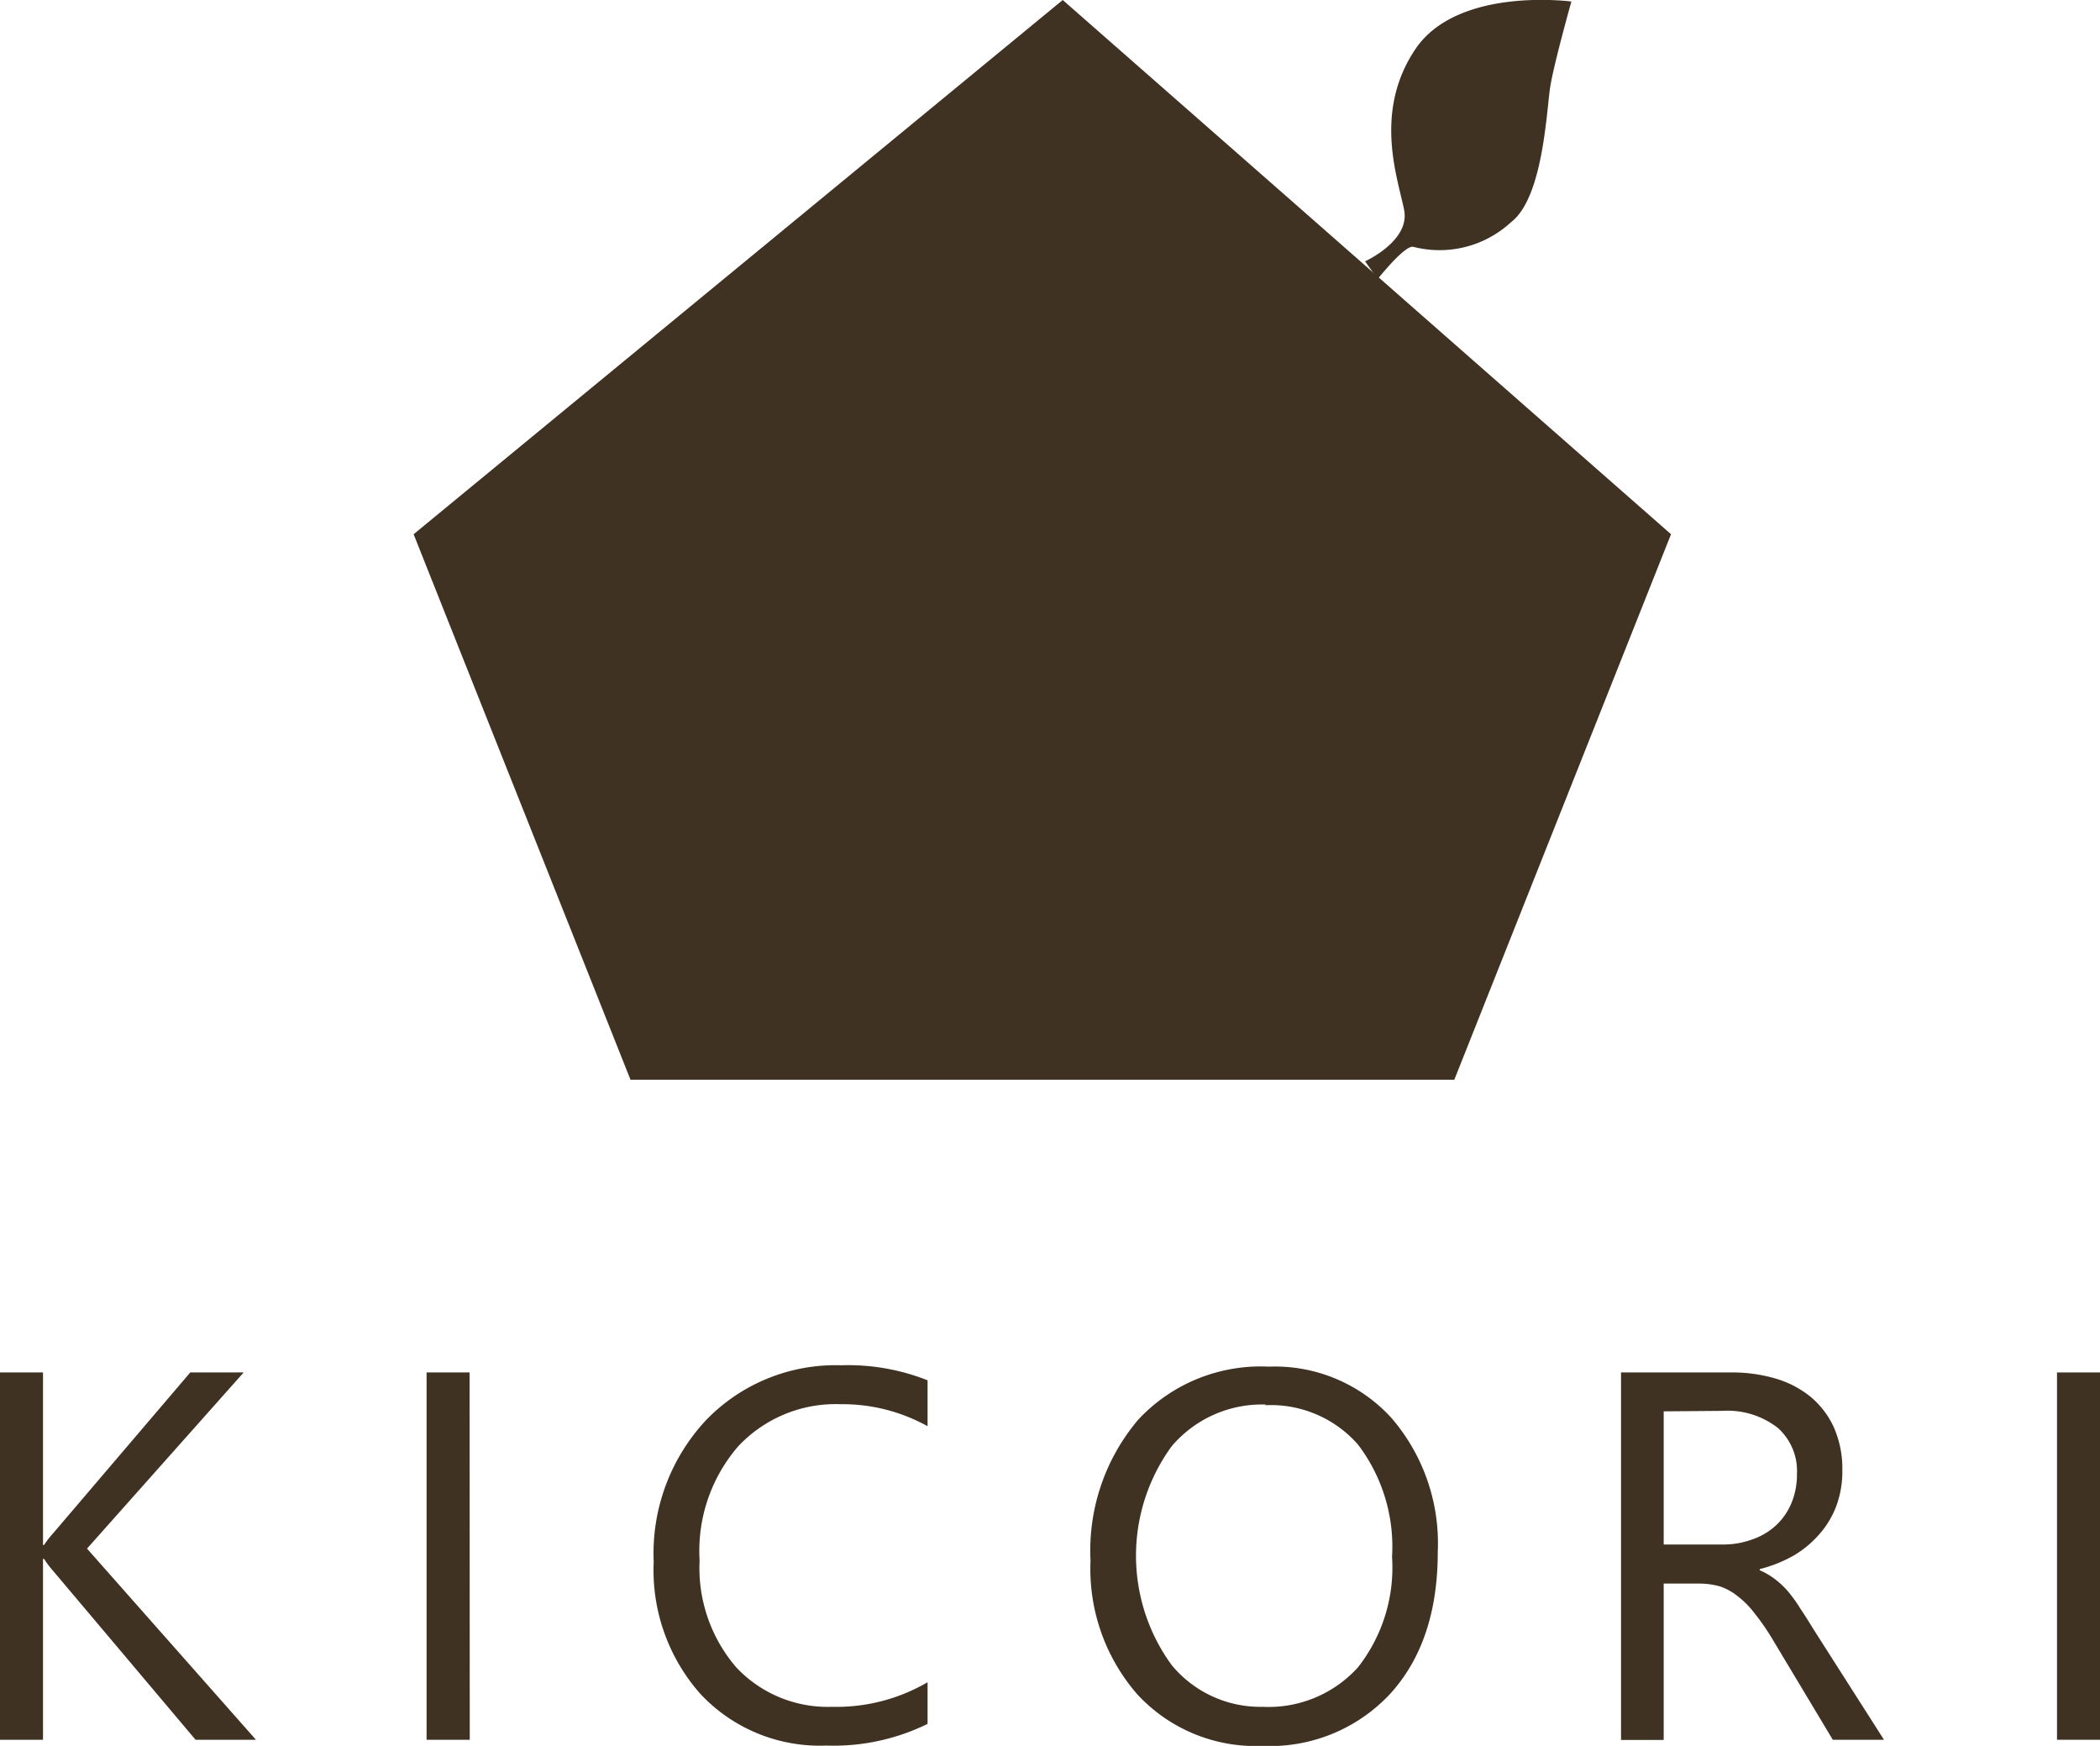 <svg xmlns="http://www.w3.org/2000/svg" viewBox="0 0 123.07 102.29"><defs><style>.cls-1{fill:#403223;}</style></defs><title>アセット 1</title><g id="レイヤー_2" data-name="レイヤー 2"><g id="txt"><polygon class="cls-1" points="36.95 63.26 24.24 31.3 62.28 0 75.58 11.67 84.64 19.63 97.93 31.3 85.23 63.26 36.95 63.26"/><path class="cls-1" d="M80,15.31s2.64-1.19,2.29-3-1.83-5.72.65-9.42S92.09.09,92.09.09s-1,3.56-1.23,4.94-.4,6.55-2.32,8a6.17,6.17,0,0,1-5.72,1.43c-.51-.1-2.08,1.89-2.08,1.89Z"/><path class="cls-1" d="M74,102.29a9.44,9.44,0,0,1-7.33-3,11.18,11.18,0,0,1-2.76-7.85,11.85,11.85,0,0,1,2.81-8.28,9.81,9.81,0,0,1,7.64-3.09,9.24,9.24,0,0,1,7.18,3,11.24,11.24,0,0,1,2.72,7.85q0,5.26-2.79,8.32A9.62,9.62,0,0,1,74,102.29Zm.18-20a6.94,6.94,0,0,0-5.51,2.44,10.87,10.87,0,0,0,0,12.83A6.74,6.74,0,0,0,74,100a7.06,7.06,0,0,0,5.58-2.31,9.45,9.45,0,0,0,2-6.47,9.88,9.88,0,0,0-2-6.59A6.79,6.79,0,0,0,74.14,82.33Z"/><path class="cls-1" d="M110.41,101.93h-3l-3.6-6a13.59,13.59,0,0,0-1-1.43,5.19,5.19,0,0,0-1-1,3.3,3.3,0,0,0-1-.55,4.49,4.49,0,0,0-1.27-.17H97.5v9.16H95V80.41h6.42a9,9,0,0,1,2.61.35,5.82,5.82,0,0,1,2.07,1.07,5.07,5.07,0,0,1,1.37,1.79,6,6,0,0,1,.5,2.52,5.9,5.9,0,0,1-.34,2.06,5.37,5.37,0,0,1-1,1.68,6.09,6.09,0,0,1-1.5,1.25,7.89,7.89,0,0,1-2,.8V92a4.15,4.15,0,0,1,.93.55,4.73,4.73,0,0,1,.76.73,8.39,8.39,0,0,1,.71,1c.24.35.5.77.79,1.24ZM97.5,82.69v7.8h3.42a4.91,4.91,0,0,0,1.75-.29,3.92,3.92,0,0,0,1.39-.81,3.74,3.74,0,0,0,.92-1.31,4.34,4.34,0,0,0,.33-1.73,3.38,3.38,0,0,0-1.12-2.69,4.79,4.79,0,0,0-3.24-1Z"/><path class="cls-1" d="M123.07,101.93h-2.52V80.41h2.52Z"/><path class="cls-1" d="M15,101.93H11.46L3.15,92.08a6,6,0,0,1-.57-.75H2.52v10.6H0V80.41H2.52V90.52h.06a5.92,5.92,0,0,1,.57-.73l8-9.38h3.13L5.1,90.73Z"/><path class="cls-1" d="M27.53,101.93H25V80.41h2.52Z"/><path class="cls-1" d="M54.36,101a12.49,12.49,0,0,1-5.94,1.27,9.58,9.58,0,0,1-7.35-3,10.92,10.92,0,0,1-2.76-7.76,11.43,11.43,0,0,1,3.1-8.34,10.55,10.55,0,0,1,7.88-3.18,12.63,12.63,0,0,1,5.07.88v2.69a10.28,10.28,0,0,0-5.1-1.29,7.83,7.83,0,0,0-6,2.47A9.36,9.36,0,0,0,41,91.42a8.92,8.92,0,0,0,2.15,6.27A7.35,7.35,0,0,0,48.75,100a10.59,10.59,0,0,0,5.61-1.44Z"/></g></g></svg>